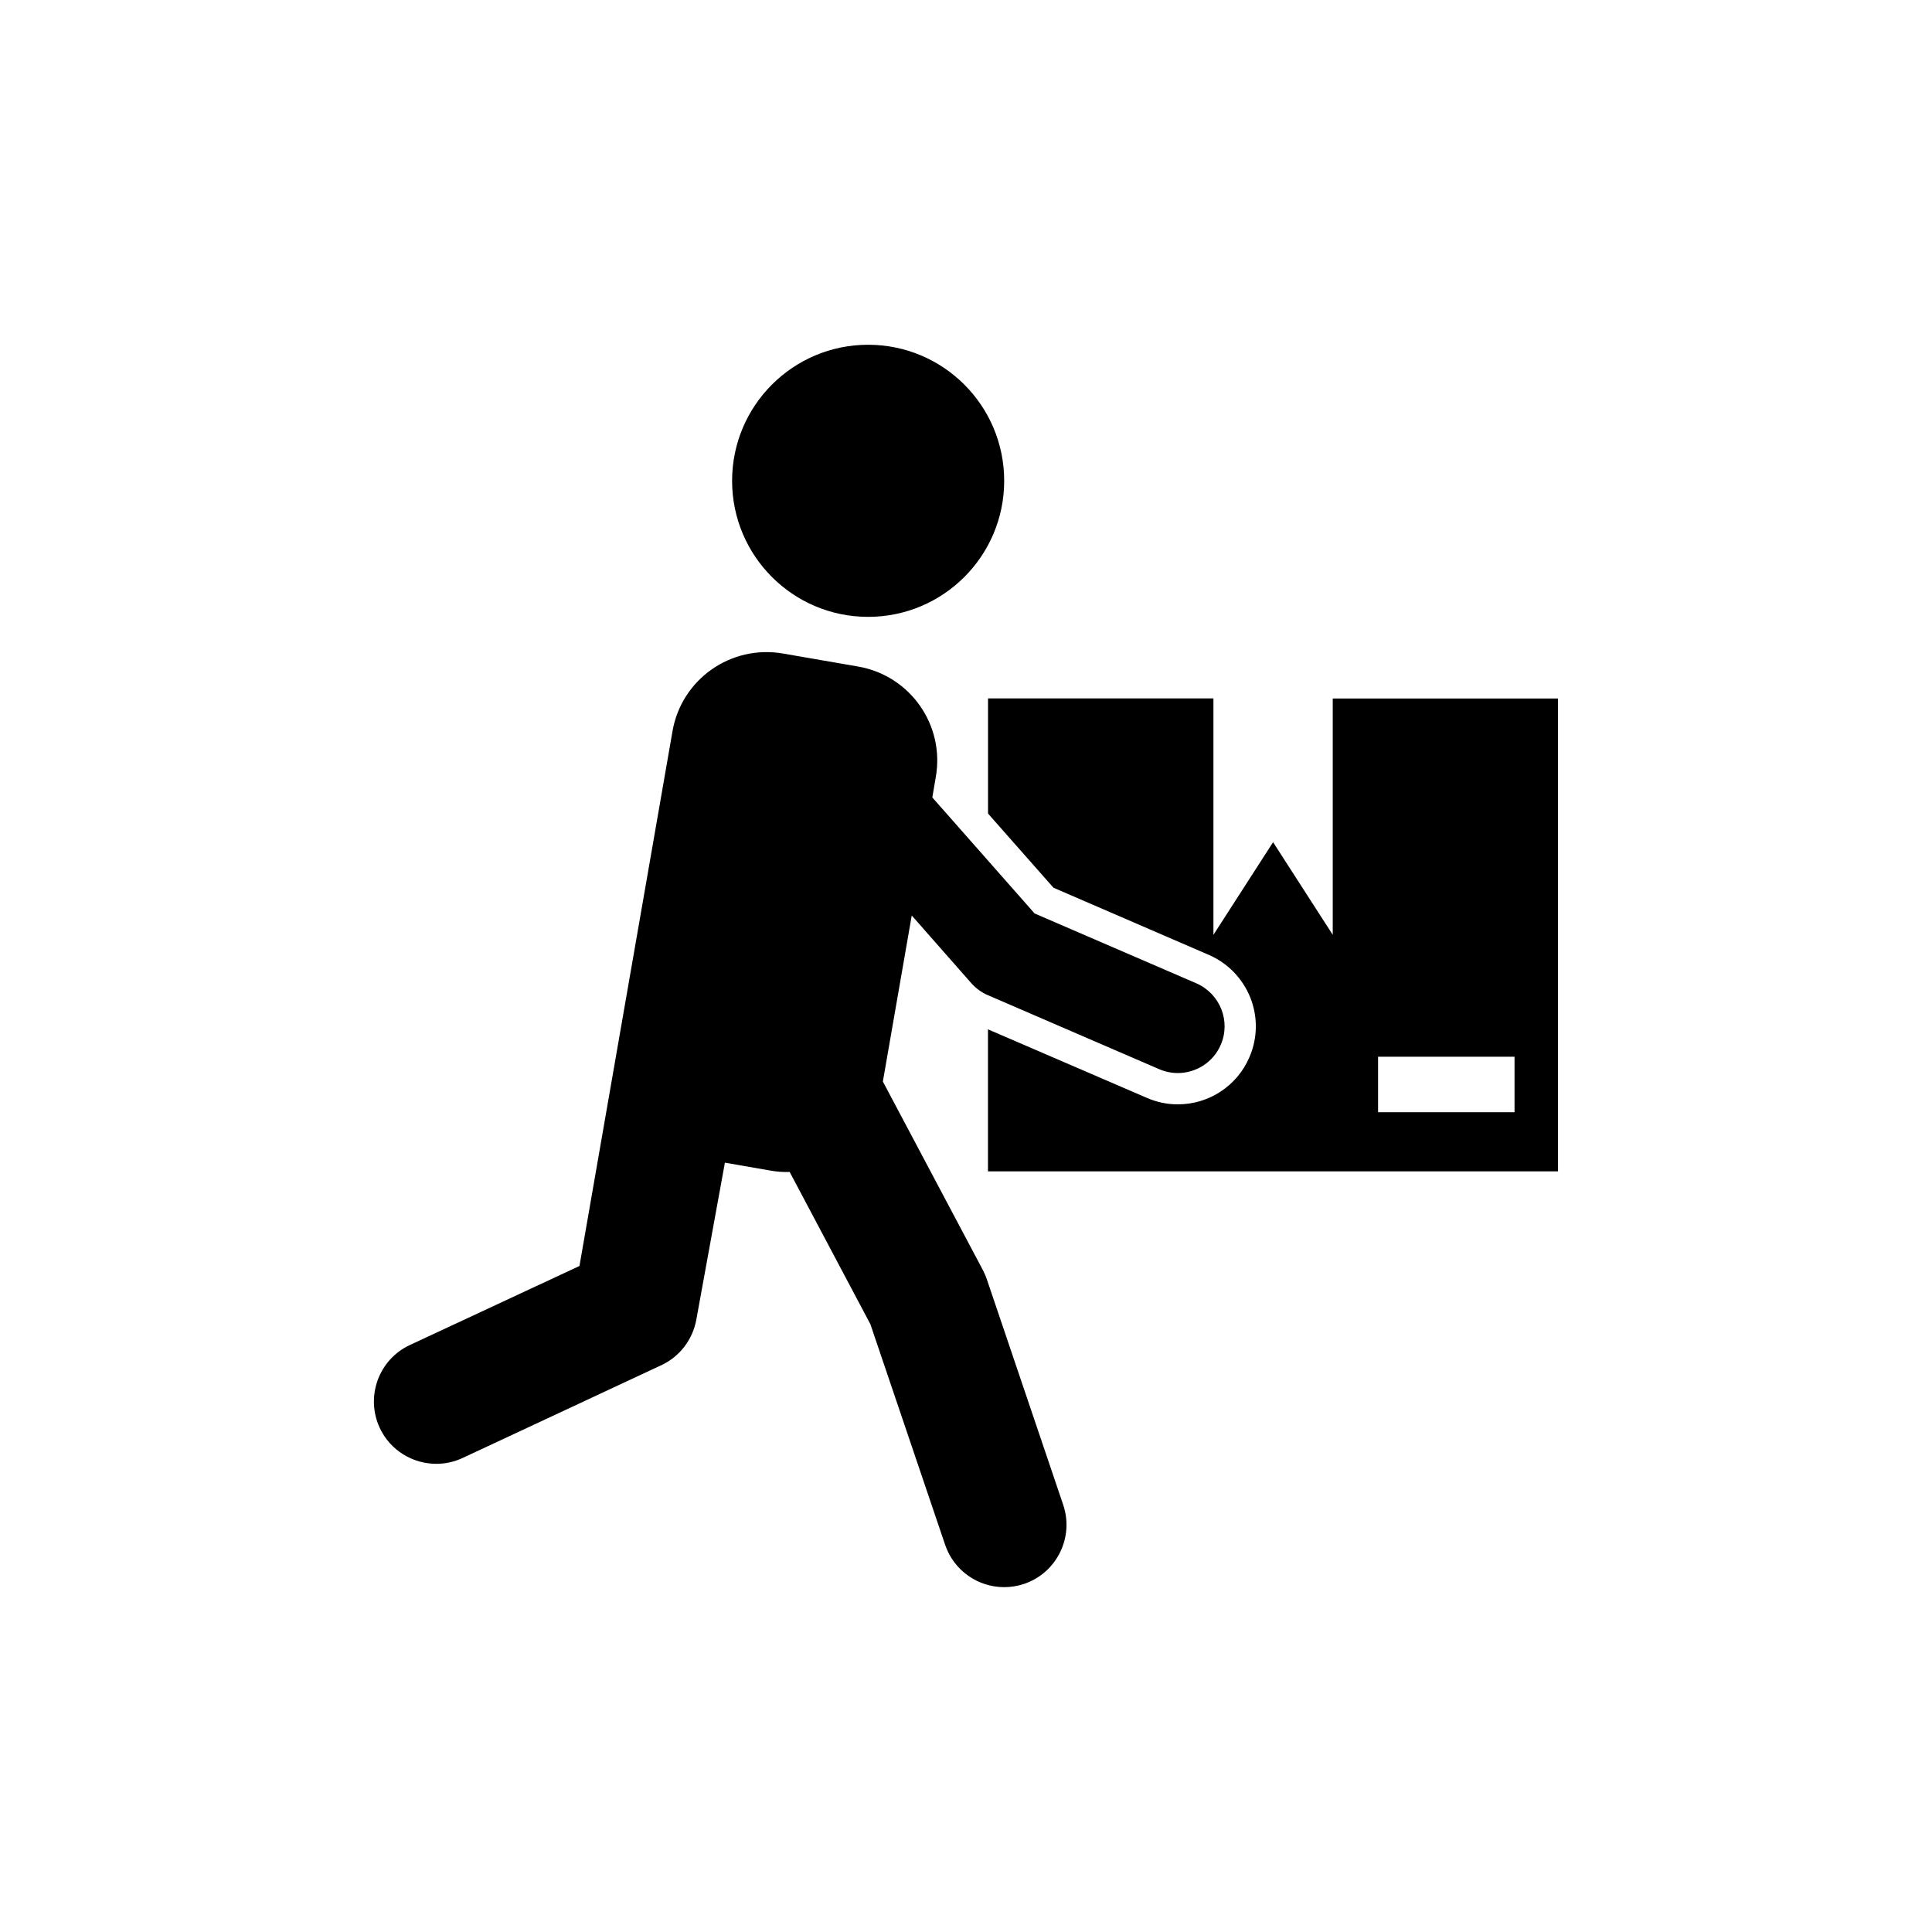 <?xml version="1.0" encoding="UTF-8"?>
<!-- Uploaded to: SVG Repo, www.svgrepo.com, Generator: SVG Repo Mixer Tools -->
<svg fill="#000000" width="800px" height="800px" version="1.1" viewBox="144 144 512 512" xmlns="http://www.w3.org/2000/svg">
 <g>
  <path d="m410.12 271.42c0 19.91-16.141 36.055-36.055 36.055-19.91 0-36.051-16.145-36.051-36.055 0-19.914 16.141-36.055 36.051-36.055 19.914 0 36.055 16.141 36.055 36.055"/>
  <path d="m497.19 329.09v62.645l-15.809-24.547-15.809 24.547v-62.645h-59.734v30.512l17.336 19.648 41.172 17.805c5.039 2.188 8.941 6.219 11.004 11.32 2.031 5.133 1.938 10.77-0.25 15.809-3.258 7.59-10.707 12.484-18.973 12.484-2.832 0-5.574-0.582-8.188-1.715l-42.117-18.168v37.645h151.06v-125.31h-59.695zm48.176 109.66h-36.164v-14.703h36.164z"/>
  <path d="m405.55 483.11c-0.285-0.867-0.645-1.652-1.039-2.457l-26.543-50.035 7.652-44.004 15.809 17.965c1.227 1.355 2.707 2.457 4.394 3.164l45.406 19.617c1.605 0.676 3.258 1.008 4.894 1.008 4.801 0 9.383-2.801 11.383-7.477 2.738-6.266-0.188-13.555-6.453-16.297l-42.871-18.516-27.109-30.75 0.93-5.449c2.394-13.746-6.801-26.844-20.578-29.238l-19.934-3.449c-13.777-2.394-26.875 6.801-29.27 20.578l-24.656 141.73-44.934 20.941c-8.266 3.84-11.84 13.68-7.996 21.965 2.801 6 8.77 9.523 15.004 9.523 2.297 0 4.707-0.488 6.941-1.543l52.648-24.578c4.863-2.25 8.297-6.738 9.289-11.996l7.59-41.691 12.059 2.094c1.715 0.316 3.449 0.426 5.102 0.363l21.395 40.352 19.805 58.457c2.332 6.894 8.77 11.227 15.648 11.227 1.746 0 3.543-0.285 5.289-0.867 8.629-2.93 13.273-12.297 10.359-20.941z"/>
 </g>
</svg>